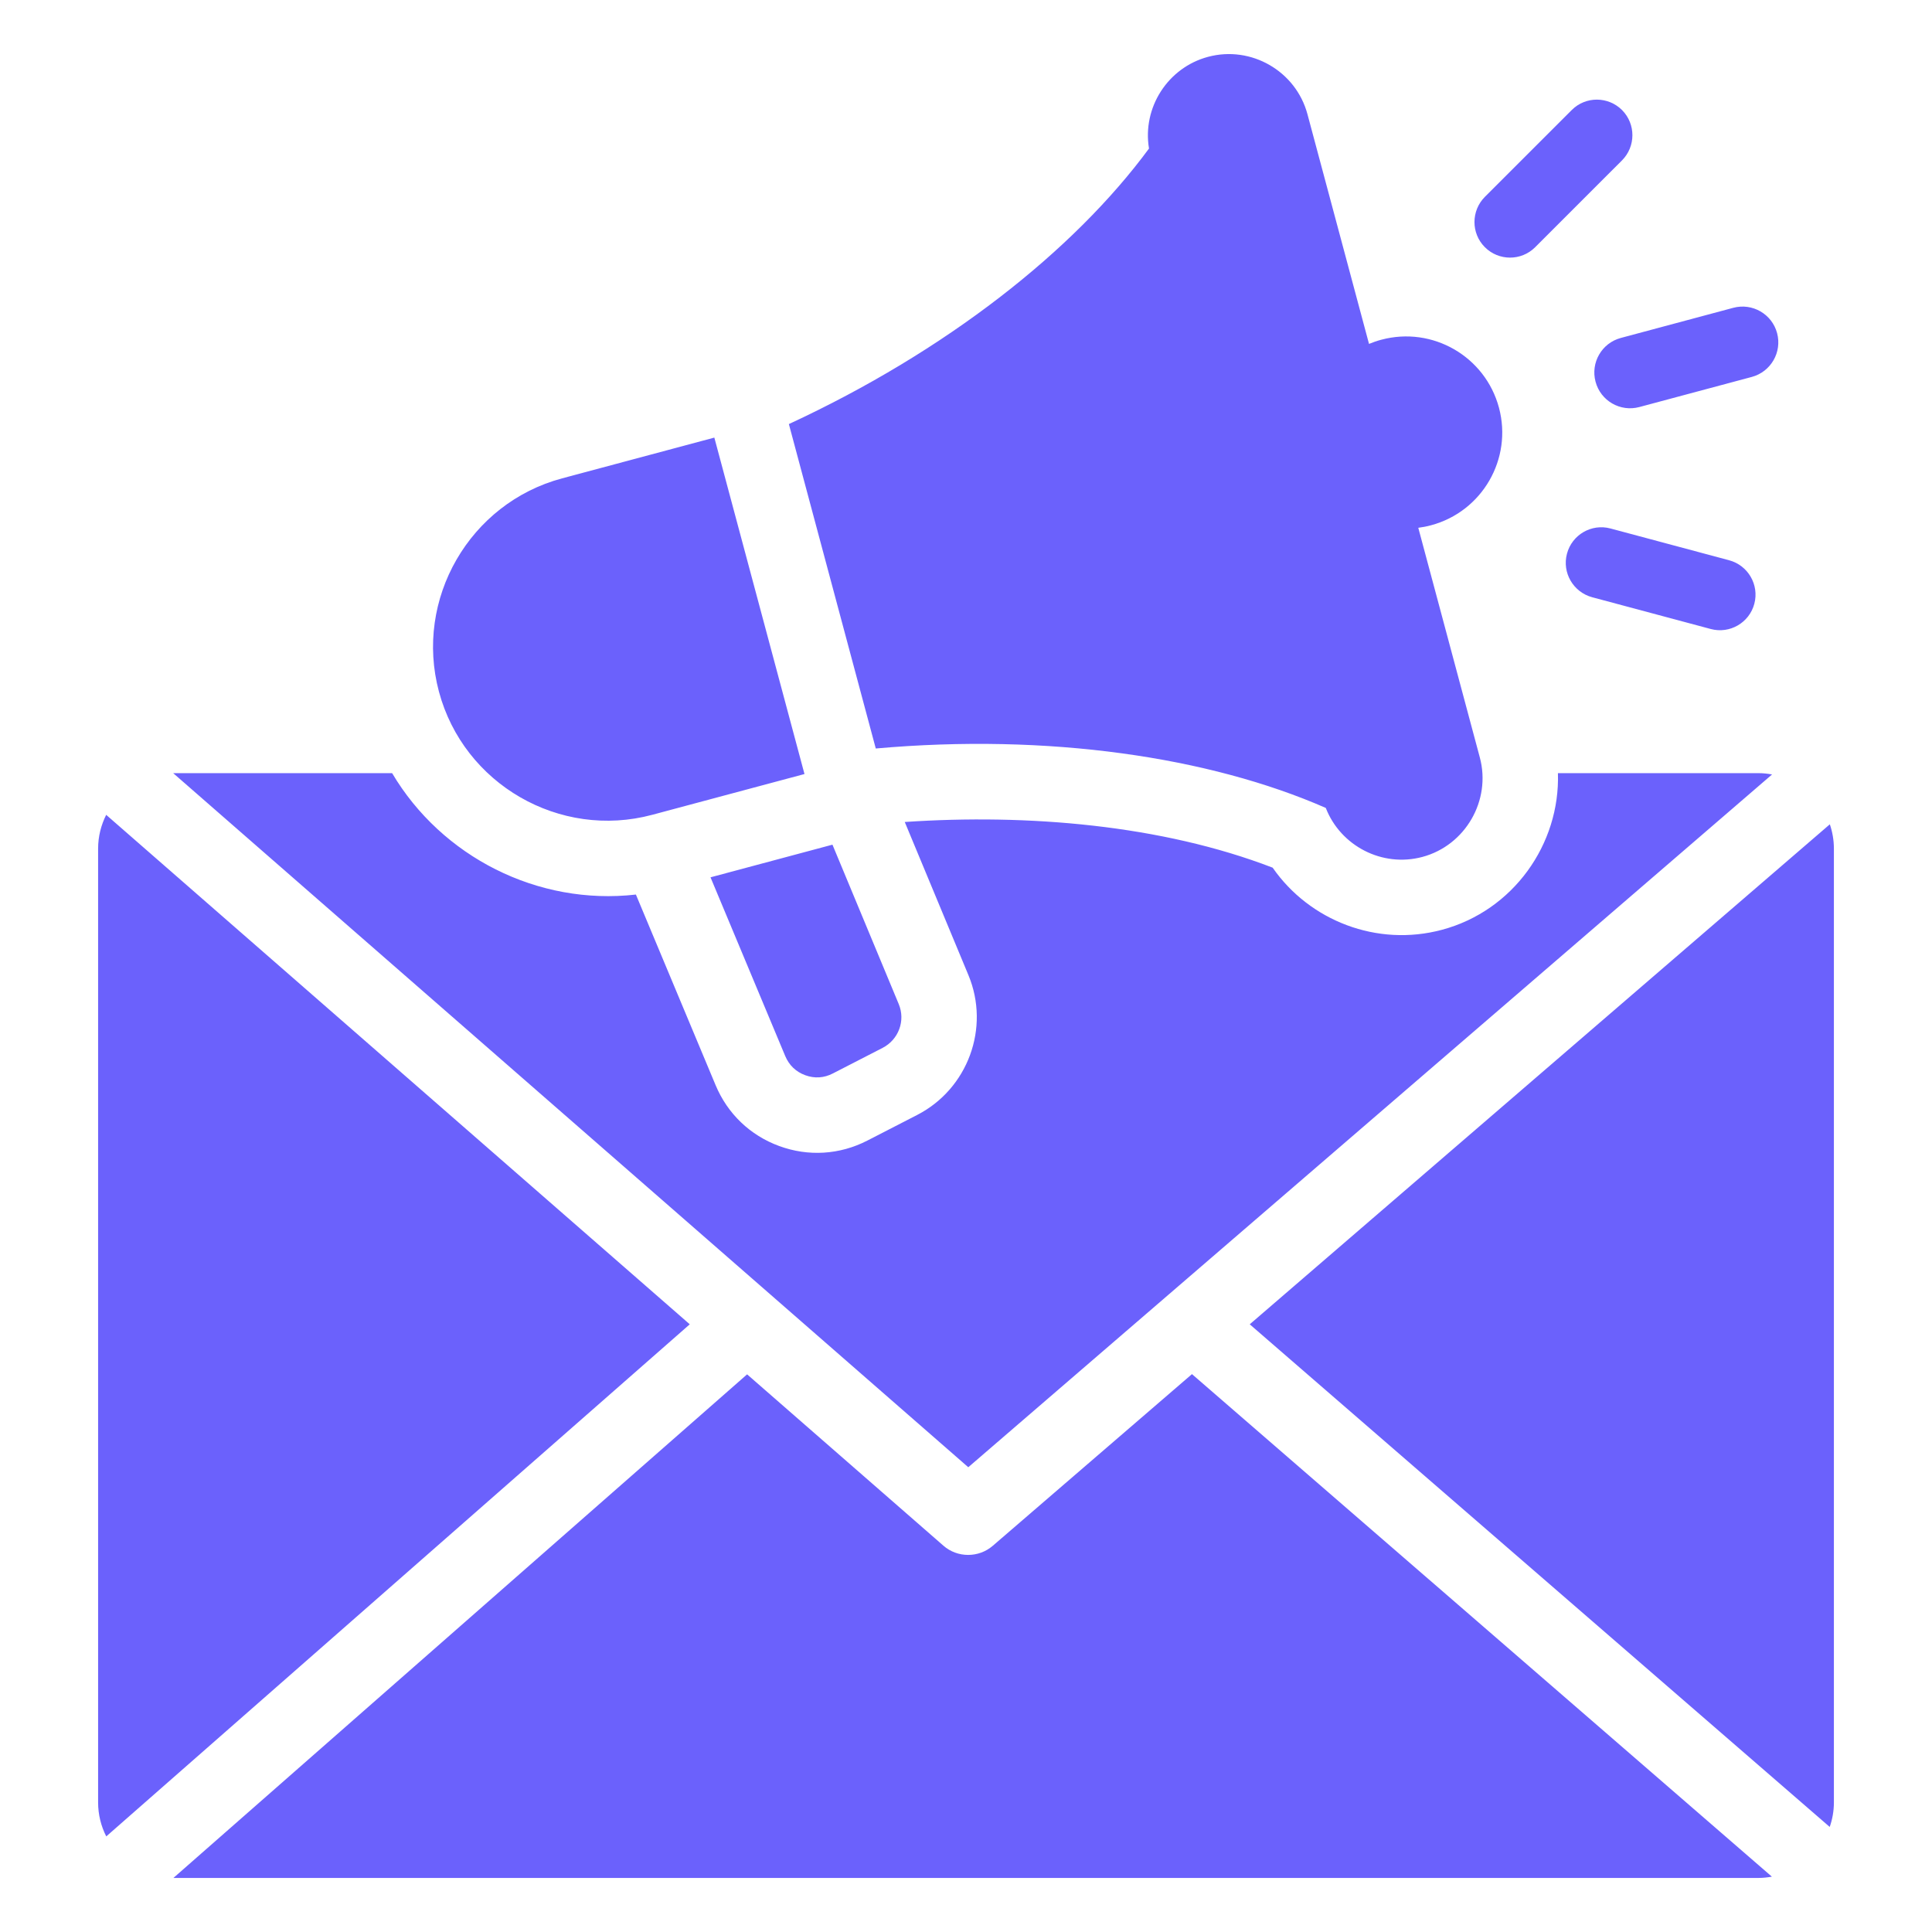 <svg xmlns="http://www.w3.org/2000/svg" width="50" height="50" viewBox="0 0 50 50" fill="none"><path fill-rule="evenodd" clip-rule="evenodd" d="M21.544 21.86L23.26 25.987C23.438 26.416 23.255 26.906 22.842 27.119L21.554 27.781C21.324 27.9 21.081 27.915 20.838 27.826C20.595 27.736 20.421 27.567 20.321 27.329L18.388 22.705L21.544 21.86ZM32.343 34.273L47.353 47.281C47.422 47.082 47.461 46.87 47.461 46.648V21.962C47.461 21.741 47.423 21.53 47.356 21.333L32.343 34.273ZM25.059 37.972L45.861 20.043C45.746 20.022 45.629 20.009 45.508 20.009H40.319C40.378 21.846 39.163 23.569 37.318 24.063C35.639 24.513 33.891 23.83 32.936 22.455C30.06 21.348 26.594 21.058 23.415 21.273L25.063 25.237C25.63 26.601 25.048 28.18 23.736 28.855L22.447 29.518C21.732 29.886 20.919 29.936 20.165 29.659C19.412 29.383 18.828 28.822 18.519 28.082L16.457 23.151C13.916 23.441 11.431 22.174 10.148 20.009H4.492C4.489 20.009 4.485 20.009 4.482 20.009L25.059 37.972ZM25.693 40.005L30.848 35.562L45.856 48.568C45.743 48.588 45.627 48.601 45.508 48.601H4.492C4.49 48.601 4.49 48.601 4.488 48.601L19.335 35.568L24.413 40C24.597 40.162 24.826 40.241 25.055 40.241C25.283 40.241 25.509 40.163 25.693 40.005ZM17.851 34.273L2.75 47.526C2.616 47.262 2.539 46.964 2.539 46.648V21.962C2.539 21.648 2.616 21.352 2.748 21.088L17.851 34.273ZM41.207 15.457L44.276 16.279C44.767 16.41 45.272 16.116 45.402 15.625C45.532 15.134 45.239 14.63 44.748 14.499L41.679 13.677C41.188 13.545 40.683 13.839 40.553 14.33C40.422 14.821 40.716 15.325 41.207 15.457ZM39.729 6.399L41.976 4.152C42.335 3.793 42.337 3.21 41.979 2.849C41.62 2.49 41.036 2.487 40.677 2.847L38.43 5.093C38.071 5.452 38.068 6.036 38.427 6.396C38.785 6.756 39.369 6.758 39.729 6.399ZM42.427 10.534L45.336 9.755C45.83 9.622 46.123 9.115 45.991 8.621C45.859 8.127 45.351 7.834 44.857 7.966L41.947 8.746C41.453 8.878 41.16 9.386 41.293 9.88C41.425 10.374 41.933 10.667 42.427 10.534ZM36.705 13.659C36.815 13.645 36.925 13.624 37.035 13.594C38.361 13.239 39.148 11.876 38.793 10.55C38.437 9.224 37.074 8.437 35.748 8.792C35.638 8.821 35.532 8.858 35.43 8.9L33.837 2.956C33.538 1.84 32.38 1.172 31.264 1.471C30.225 1.749 29.559 2.782 29.736 3.844L29.736 3.844C27.787 6.491 24.481 9.092 20.416 10.975L22.665 19.371C27.13 18.973 31.3 19.59 34.311 20.909H34.311C34.693 21.892 35.771 22.456 36.812 22.177C37.924 21.879 38.596 20.715 38.298 19.604L36.705 13.659ZM20.82 20.032L16.88 21.087C14.485 21.729 12.001 20.295 11.36 17.901C10.718 15.506 12.152 13.022 14.546 12.38L18.487 11.325C19.265 14.227 20.042 17.129 20.82 20.032Z" fill="#6B61FC"></path></svg>